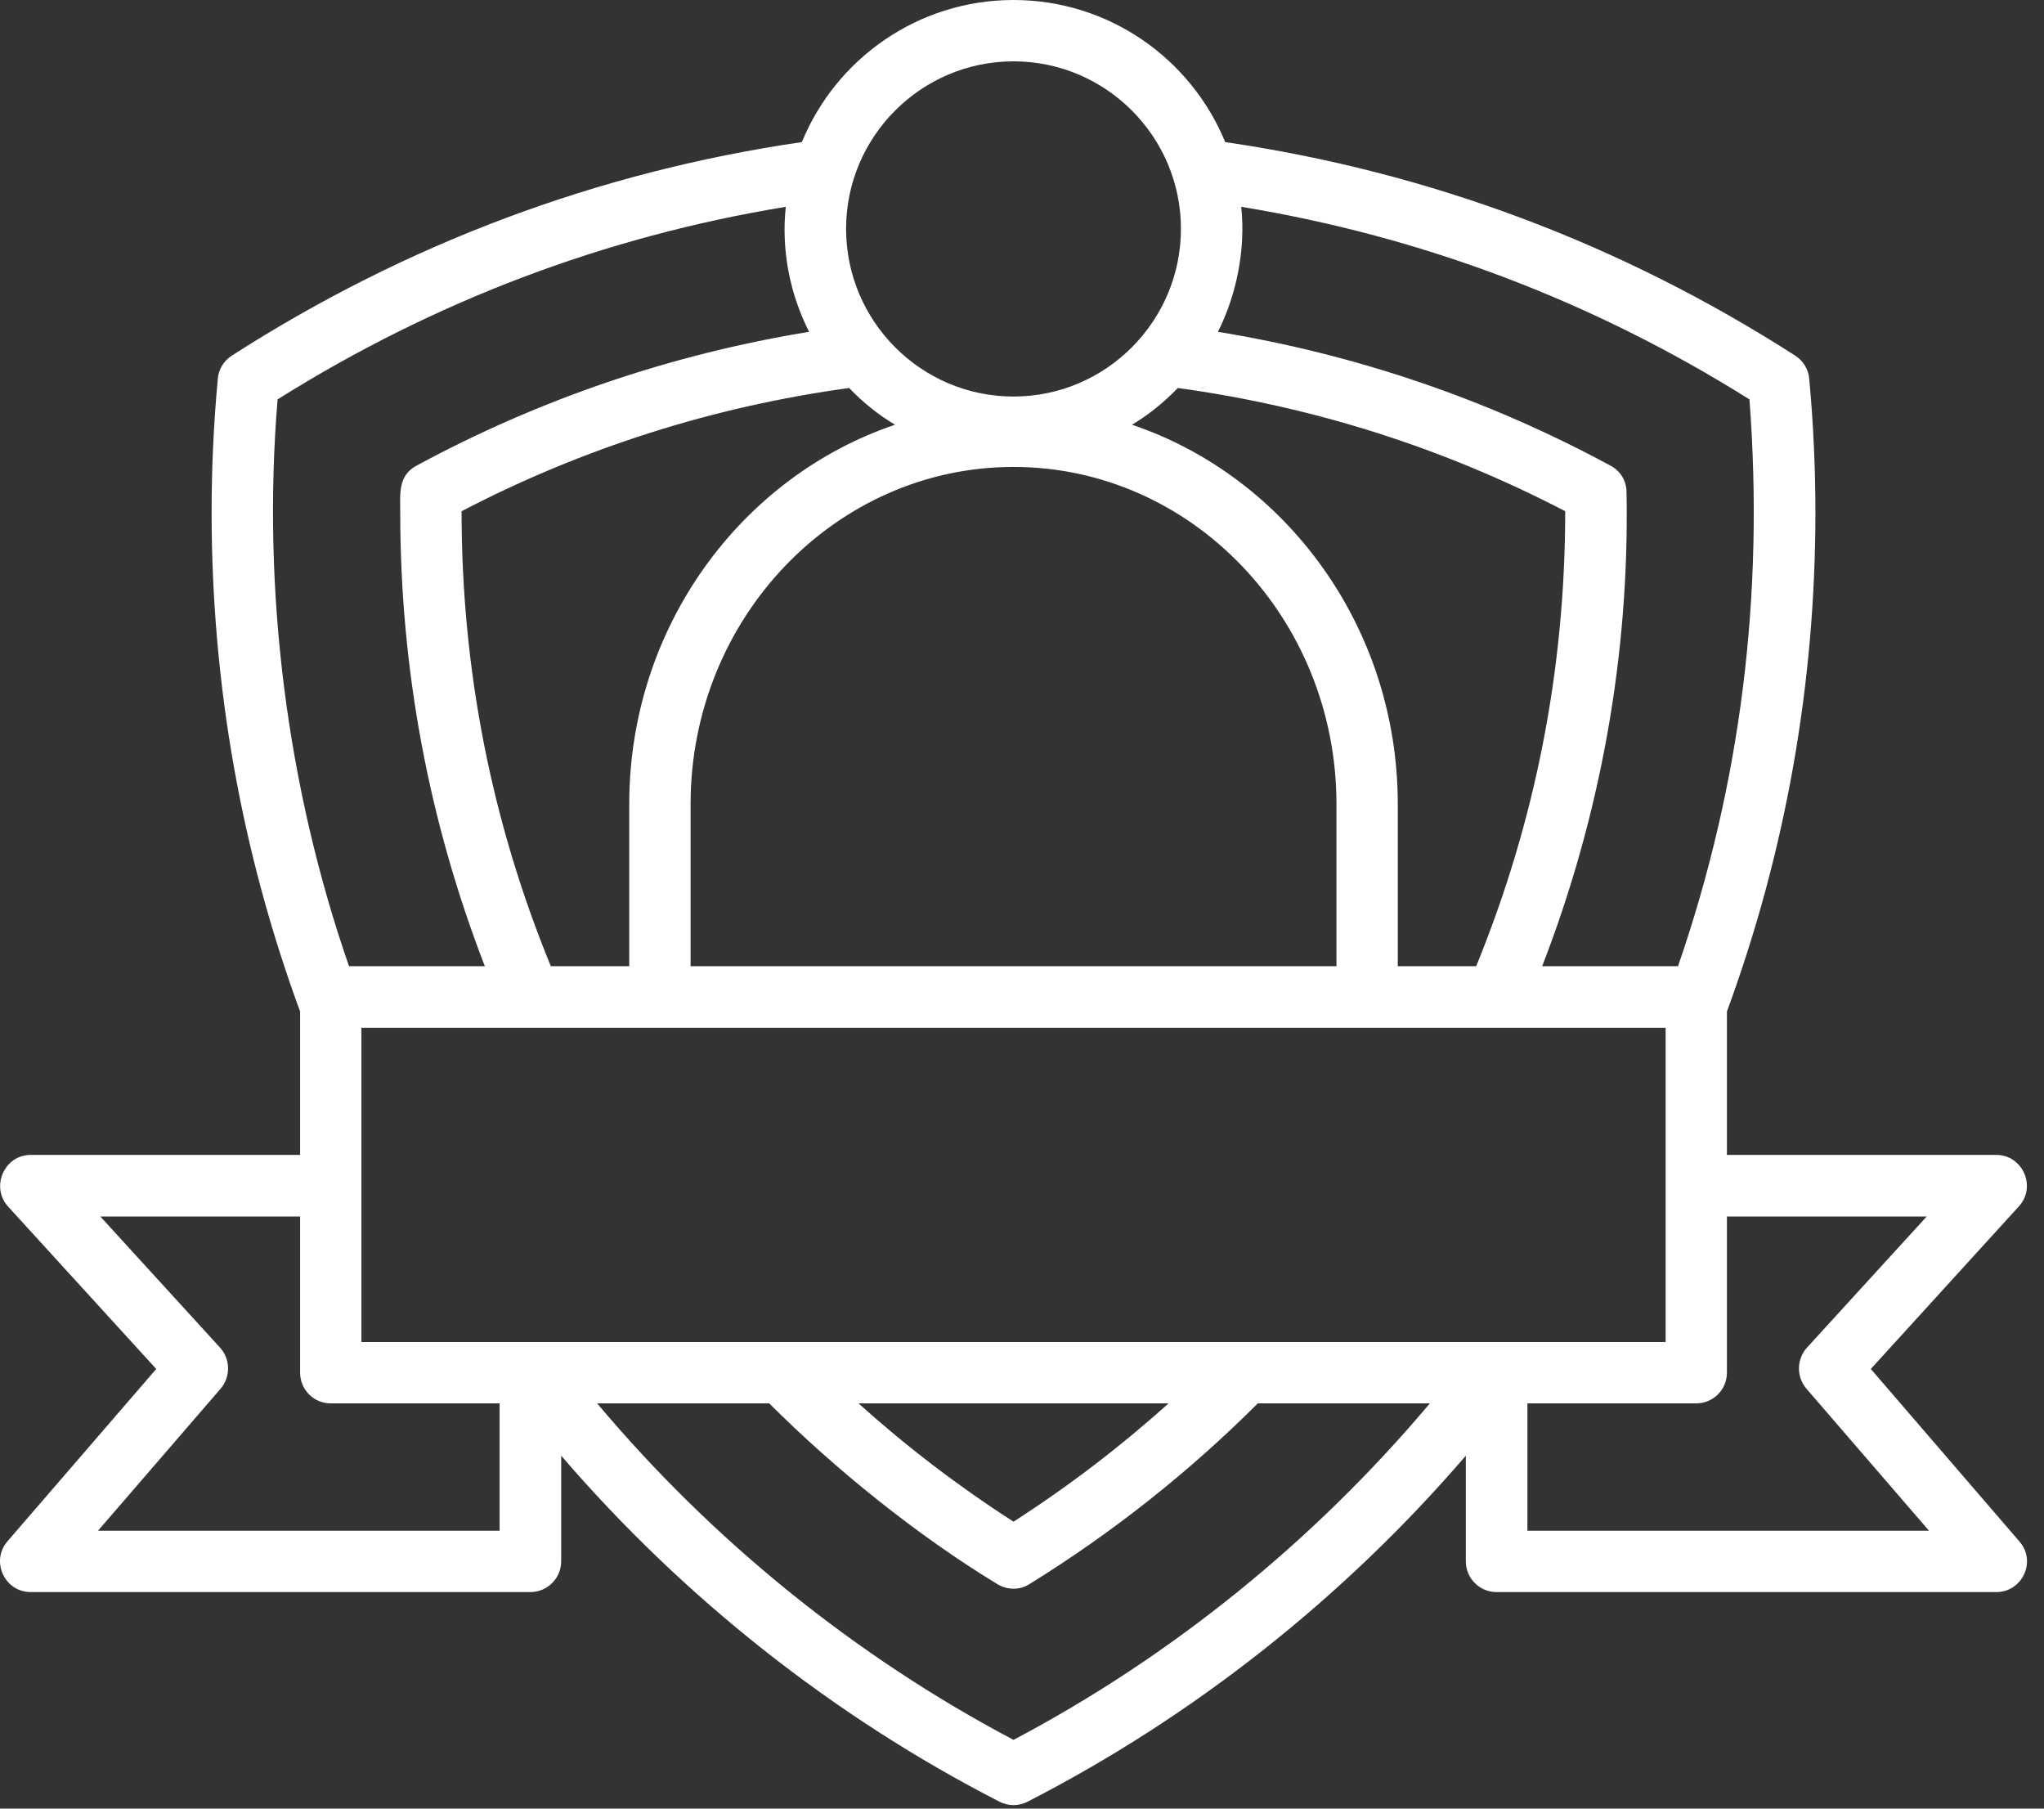 <svg width="78" height="69" viewBox="0 0 78 69" fill="none" xmlns="http://www.w3.org/2000/svg">
<rect x="0" y="0" width="78" height="69" fill="#333333" stroke="none"/>
<path fill-rule="evenodd" clip-rule="evenodd" d="M58.287 58.398V53.54H64.725C64.88 53.541 65.033 53.51 65.175 53.452C65.318 53.393 65.448 53.306 65.557 53.197C65.666 53.088 65.753 52.958 65.812 52.815C65.871 52.672 65.901 52.519 65.9 52.365V46.411H73.523L68.951 51.417C68.76 51.631 68.653 51.907 68.649 52.194C68.645 52.48 68.746 52.759 68.932 52.977L73.612 58.398H58.287V58.398ZM38.676 66.377C32.633 63.187 27.192 58.783 22.788 53.54H29.355C31.86 56.045 34.998 58.576 38.054 60.432C38.44 60.666 38.913 60.674 39.288 60.432C42.447 58.478 45.37 56.165 47.998 53.54H54.564C50.15 58.783 44.719 63.188 38.676 66.377ZM3.74 58.398L8.421 52.977C8.606 52.759 8.707 52.48 8.703 52.193C8.7 51.907 8.592 51.631 8.401 51.417L3.829 46.41H11.452V52.365C11.452 53.017 11.975 53.54 12.617 53.54H19.065V58.398H3.74V58.398ZM10.593 15.237C16.557 11.494 23.064 9.026 29.986 7.89C29.807 9.566 30.15 11.222 30.875 12.659C25.622 13.518 20.586 15.227 15.895 17.765C15.178 18.148 15.273 18.853 15.273 19.542C15.273 25.516 16.36 31.332 18.502 36.862H13.318C10.948 30.031 9.991 22.507 10.593 15.237ZM38.676 2.34C42.202 2.34 45.065 5.214 45.065 8.729C45.065 12.254 42.201 15.128 38.676 15.128C35.151 15.128 32.287 12.254 32.287 8.729C32.287 5.214 35.151 2.34 38.676 2.34ZM38.676 17.814C31.883 17.814 26.353 23.581 26.353 30.68V36.862H51V30.68C51 23.581 45.47 17.814 38.676 17.814ZM44.947 14.802C44.423 15.345 43.84 15.819 43.199 16.204C49.074 18.189 53.34 23.926 53.34 30.68V36.862H56.332C58.594 31.326 59.729 25.524 59.729 19.503C55.098 17.093 50.131 15.513 44.947 14.802ZM34.154 16.204C33.51 15.819 32.922 15.347 32.406 14.802C27.212 15.513 22.245 17.093 17.614 19.503C17.614 25.524 18.748 31.326 21.02 36.862H24.012V30.68C24.012 23.926 28.278 18.189 34.154 16.204ZM32.761 53.54C34.608 55.201 36.586 56.71 38.676 58.053C40.766 56.71 42.744 55.201 44.591 53.54H32.761ZM13.792 51.2H63.56V39.212H13.792V51.2ZM66.76 15.237C67.322 22.651 66.451 29.86 64.034 36.862H58.85C61.073 31.126 62.188 24.968 62.069 18.772C62.069 18.564 62.011 18.36 61.904 18.183C61.795 18.005 61.641 17.86 61.457 17.765C56.766 15.227 51.73 13.518 46.477 12.659C47.179 11.266 47.541 9.526 47.366 7.89C54.288 9.026 60.795 11.494 66.76 15.237ZM77.058 58.803L71.391 52.227L77.039 46.026C77.729 45.27 77.181 44.06 76.18 44.06H65.9V38.59C68.142 32.497 69.277 26.089 69.277 19.542C69.277 17.853 69.198 16.135 69.04 14.447C69.011 14.091 68.813 13.765 68.507 13.568C61.861 9.302 54.544 6.557 46.754 5.421C45.45 2.242 42.32 0 38.676 0C35.032 0 31.902 2.242 30.599 5.421C22.808 6.557 15.491 9.302 8.845 13.568C8.539 13.765 8.341 14.091 8.312 14.447C8.154 16.14 8.075 17.841 8.075 19.542C8.075 26.089 9.21 32.497 11.452 38.59V44.06H1.172C0.16 44.06 -0.365 45.282 0.304 46.026L5.962 52.227L0.284 58.803C-0.367 59.56 0.174 60.739 1.172 60.739H20.24C20.882 60.739 21.415 60.215 21.415 59.564V55.535C26.076 60.956 31.803 65.488 38.143 68.737C38.308 68.822 38.491 68.866 38.676 68.866C38.862 68.866 39.044 68.822 39.209 68.737C45.549 65.488 51.276 60.956 55.937 55.535V59.564C55.937 59.718 55.967 59.871 56.026 60.014C56.084 60.157 56.171 60.286 56.28 60.395C56.389 60.505 56.519 60.591 56.662 60.65C56.805 60.709 56.958 60.739 57.112 60.739H76.18C77.177 60.739 77.726 59.556 77.058 58.803Z" fill="white"/>
</svg>
